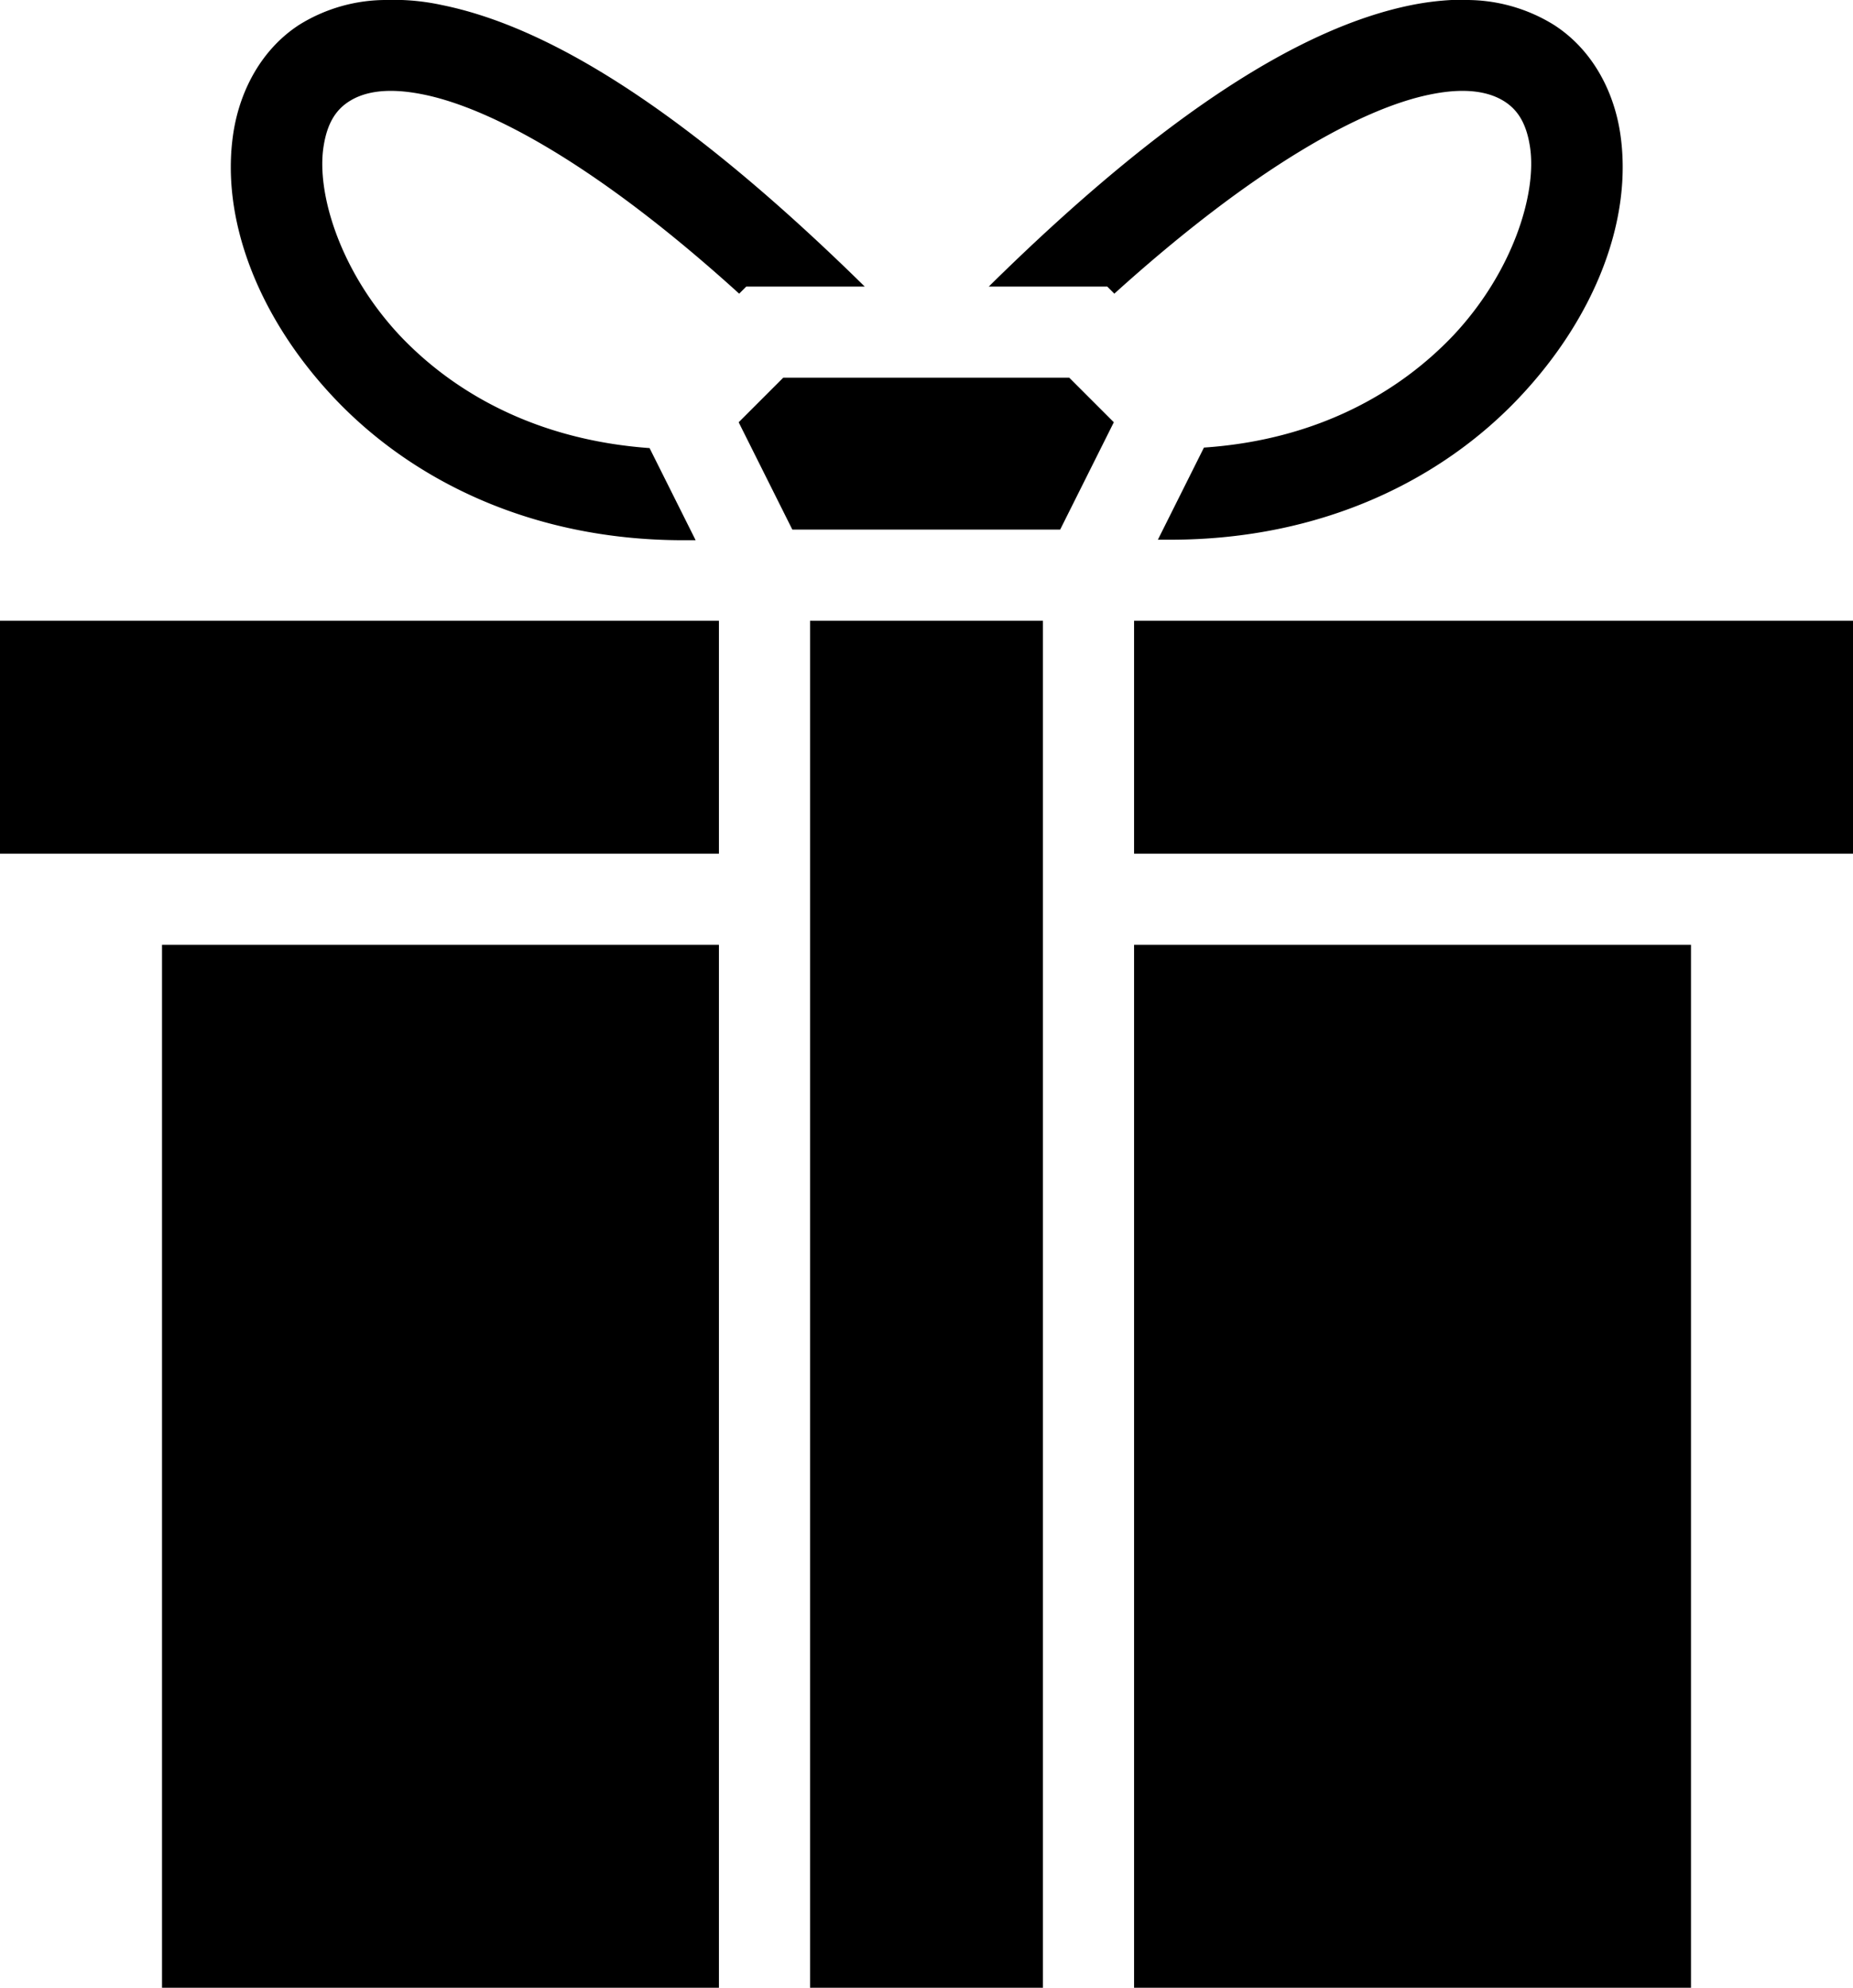 <svg xmlns="http://www.w3.org/2000/svg" viewBox="0 0 366 392.6"><path d="M76.5,0A32.49,32.49,0,0,0,59.1,4.9c-7.4,4.8-11.7,12.9-13,21.3C43.5,43.1,50.9,62.6,66,78.6s38.7,28.1,69,28.1h2.4l-9.1-18.2C106.1,86.9,89.8,77.7,79,66.3,67.1,53.6,62.5,38.1,63.9,29c.7-4.6,2.4-7.3,5.1-9s7.1-2.9,14.8-1.3C96.9,21.4,118,32.6,146,58l1.4-1.4h23.4C135.4,21.8,108.5,5.3,87.3,1a44.94,44.94,0,0,0-7.9-1Zm213,0h-2.8a55.07,55.07,0,0,0-7.9,1c-21.3,4.3-48.2,20.8-83.5,55.6h23.4l1.4,1.4c28-25.3,49.1-36.6,62.2-39.3,7.6-1.6,12.1-.4,14.8,1.3s4.4,4.4,5.1,9c1.4,9.1-3.3,24.6-15.1,37.2C276.3,77.6,260,86.9,237.8,88.4l-9.1,18.2h2.4c30.4,0,53.9-12.1,69-28.1S322.6,43.1,320,26.2c-1.3-8.4-5.6-16.5-13.1-21.3A32.74,32.74,0,0,0,289.5,0ZM154.7,74.6l-8.8,8.8,10.6,21.2h52.9L220,83.4l-8.8-8.8ZM0,122.6v46H142v-46Zm160,0v270h46v-270Zm64,0v46H366v-46Zm-192,64v206H142v-206Zm192,0v206H334v-206Z"/></svg>